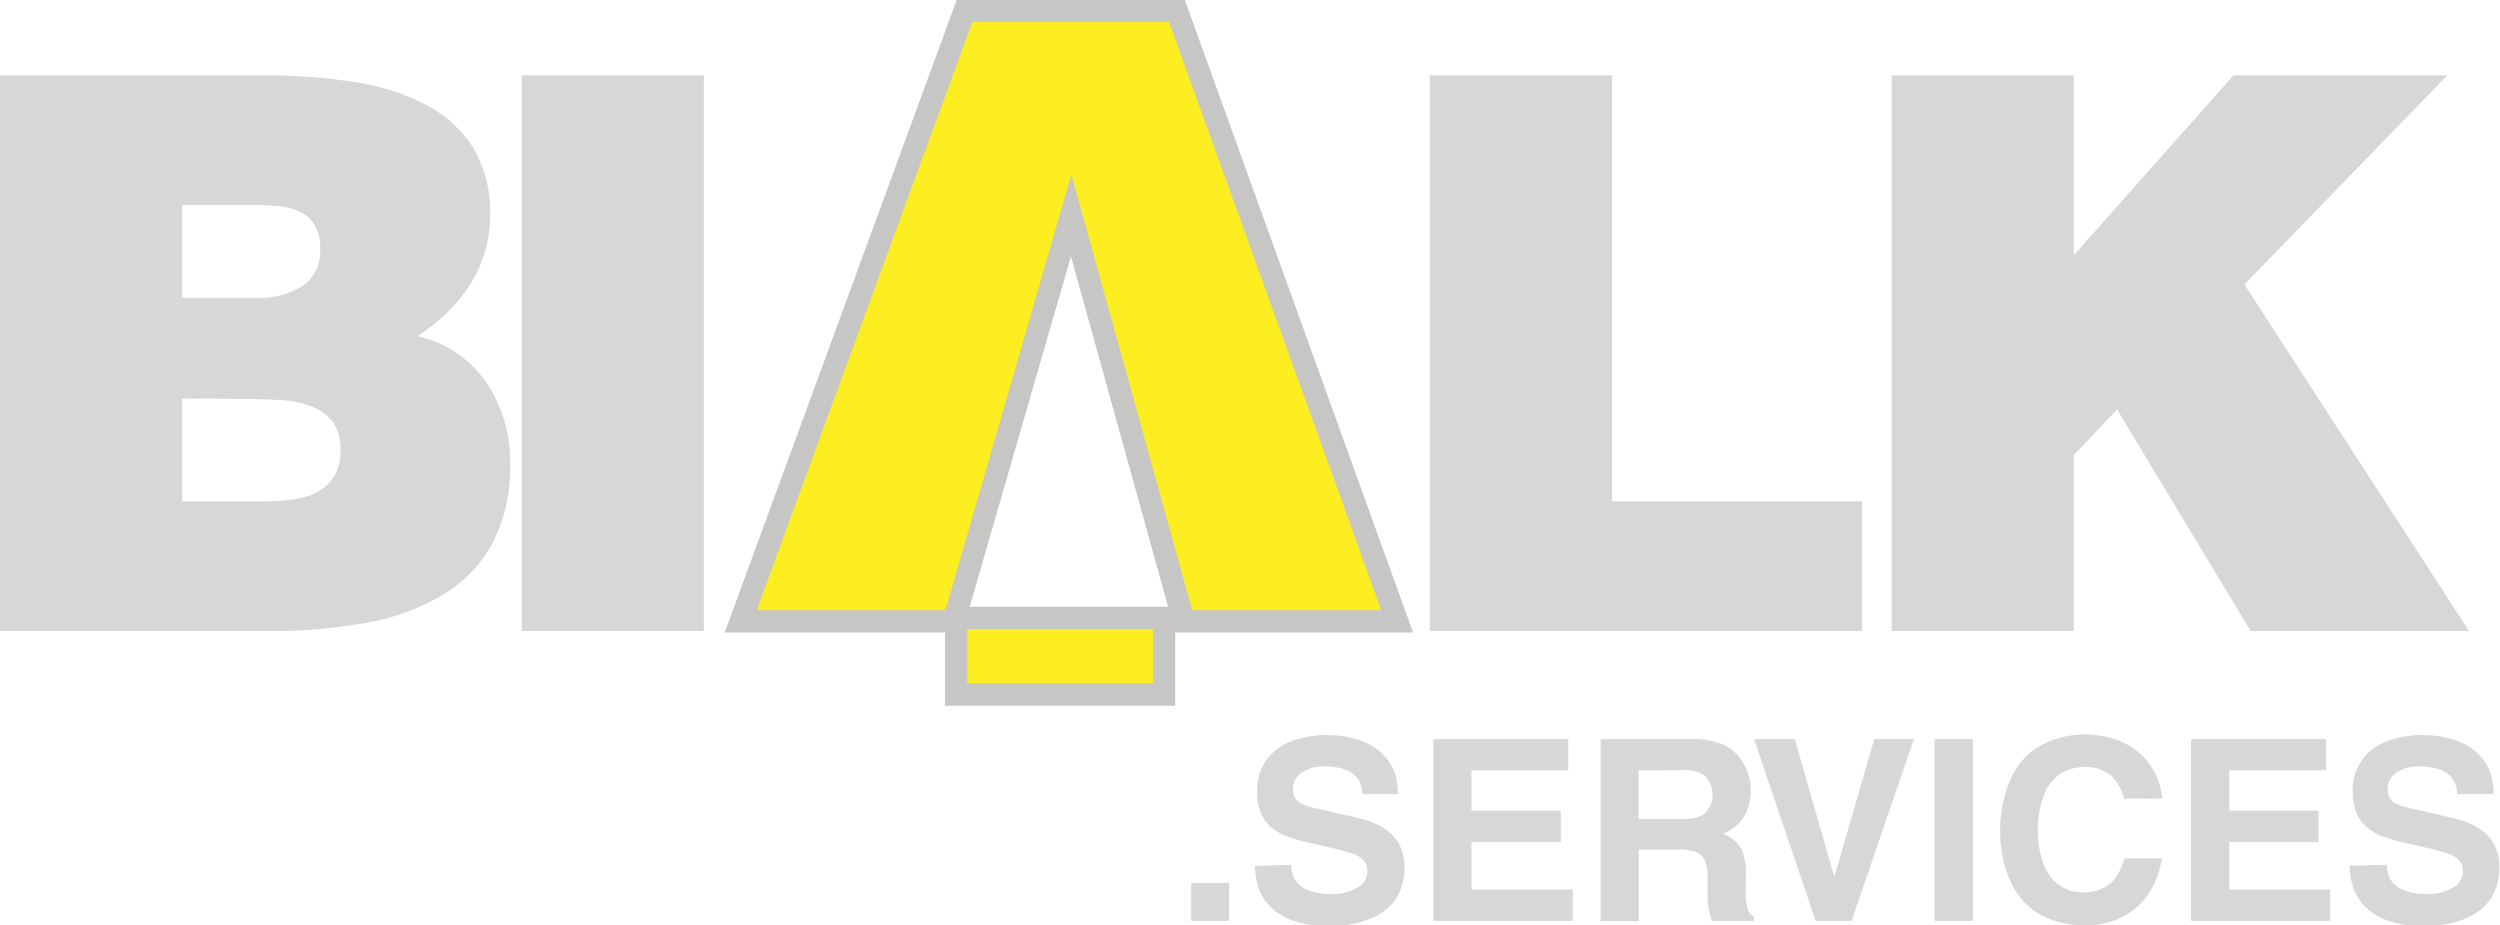 <?xml version="1.0" encoding="UTF-8"?> <svg xmlns="http://www.w3.org/2000/svg" viewBox="0 0 335.8 124.3"><defs><style>.cls-1{fill:#d7d7d6;}.cls-2{fill:#fcee21;stroke:#c6c6c5;stroke-miterlimit:10;stroke-width:3px;}</style></defs><g id="Ebene_2" data-name="Ebene 2"><g id="Ebene_1-2" data-name="Ebene 1"><path class="cls-1" d="M0,84.76V10.12H35.66A78.31,78.31,0,0,1,47.48,11a30.77,30.77,0,0,1,9.59,3,16.62,16.62,0,0,1,6.43,5.75,16.83,16.83,0,0,1,2.33,9.23A17,17,0,0,1,65,34.27a17.74,17.74,0,0,1-2.23,4.51,21.23,21.23,0,0,1-3.16,3.63,27.31,27.31,0,0,1-3.53,2.75,15.19,15.19,0,0,1,9.28,6.27,19,19,0,0,1,3.17,10.83,22.27,22.27,0,0,1-2.29,10.53,18.19,18.19,0,0,1-6.47,6.94,30.15,30.15,0,0,1-10.16,3.84,68.08,68.08,0,0,1-13.22,1.19ZM24.47,27.53V40H34.63a10.55,10.55,0,0,0,6-1.6A5.52,5.52,0,0,0,43,33.44a5.81,5.81,0,0,0-.83-3.37A4.88,4.88,0,0,0,40,28.31a9.84,9.84,0,0,0-3.16-.67c-1.17-.07-2.42-.11-3.73-.11Zm0,26V67.34H35.14a30.34,30.34,0,0,0,4.2-.26,9.46,9.46,0,0,0,3.32-1,6.08,6.08,0,0,0,2.23-2.13,6.46,6.46,0,0,0,.83-3.42,6.2,6.2,0,0,0-1-3.84,6.7,6.7,0,0,0-2.8-2.07,13.34,13.34,0,0,0-4.25-.88c-1.66-.1-3.46-.16-5.39-.16Z"></path><path class="cls-1" d="M70.07,84.76V10.12H94.54V84.76Z"></path><path class="cls-1" d="M192.05,84.76V10.12h24.47V67.34h33.59V84.76Z"></path><path class="cls-1" d="M254.09,10.12h24.47V34.27L300,10.12h28.72L301.47,38.21l30.17,46.55H302.3L284.37,55l-5.81,6.11V84.76H254.09Z"></path><path class="cls-2" d="M187.67,83.46H159L143.88,28.94,128.12,83.46H99.49l30.07-82h28.52Z"></path><path class="cls-2" d="M128.43,93.3V83h27.93V93.3Z"></path><path class="cls-1" d="M160,123.69v-5.1h5.1v5.1Z"></path><path class="cls-1" d="M173.44,116.16a4.1,4.1,0,0,0,.45,1.91,3.56,3.56,0,0,0,1.77,1.47,7.65,7.65,0,0,0,3,.54,6.49,6.49,0,0,0,4-1.06,2.41,2.41,0,0,0,1-2,2.16,2.16,0,0,0-.44-1.37,3,3,0,0,0-1.32-.9,21.51,21.51,0,0,0-2.66-.77l-2.63-.61a29.1,29.1,0,0,1-3.69-1,7.58,7.58,0,0,1-2.35-1.4,5.57,5.57,0,0,1-1.26-1.93,7.25,7.25,0,0,1-.46-2.65,7,7,0,0,1,1.31-4.39,7.26,7.26,0,0,1,3.46-2.49,13.25,13.25,0,0,1,4.54-.78,14.19,14.19,0,0,1,3.51.42,9.15,9.15,0,0,1,2.79,1.14,7,7,0,0,1,1.88,1.69,6.53,6.53,0,0,1,1.06,2,10.31,10.31,0,0,1,.38,2.69H183a4.18,4.18,0,0,0-.51-1.92,3.34,3.34,0,0,0-1.59-1.28,6.82,6.82,0,0,0-2.79-.51,5.22,5.22,0,0,0-3.36.88,2.67,2.67,0,0,0-1.07,2.18,2.07,2.07,0,0,0,.84,1.79,9.33,9.33,0,0,0,2.74.87l5,1.16a12.32,12.32,0,0,1,3.14,1.11,6.35,6.35,0,0,1,2.44,2.28,6.28,6.28,0,0,1,.82,3.31,7.8,7.8,0,0,1-.53,2.93,6.74,6.74,0,0,1-1.33,2.13,7.6,7.6,0,0,1-2,1.46,11.33,11.33,0,0,1-2.92,1,17.81,17.81,0,0,1-3.49.35,14.63,14.63,0,0,1-4.26-.61,8.78,8.78,0,0,1-2.43-1.12,7,7,0,0,1-1.74-1.68,7.22,7.22,0,0,1-1-2,11.36,11.36,0,0,1-.4-2.69Z"></path><path class="cls-1" d="M192.53,123.69V99.27h18.12v4.2h-13v5.42h12v4.22h-12v6.36h13.6v4.22Z"></path><path class="cls-1" d="M215,99.27h12.11a10.2,10.2,0,0,1,4.44.79,6.05,6.05,0,0,1,2.61,2.46,7.15,7.15,0,0,1,1,3.64,6.47,6.47,0,0,1-1,3.66,5.55,5.55,0,0,1-2.77,2.17,4.63,4.63,0,0,1,2.6,2.2,8.64,8.64,0,0,1,.51,3.55v1.66a9.44,9.44,0,0,0,.28,2.86,1.55,1.55,0,0,0,.78.8v.63h-5.63a10.57,10.57,0,0,1-.56-3.42V118a5.78,5.78,0,0,0-.39-2.45,2.32,2.32,0,0,0-1.13-1.1,6.55,6.55,0,0,0-2.45-.33h-5.27v9.6H215Zm5.1,4.2V110h5.78a5.6,5.6,0,0,0,2.83-.53,3.5,3.5,0,0,0,.06-5.44,5,5,0,0,0-2.72-.58Z"></path><path class="cls-1" d="M235.6,99.27h5.47l5.32,18.51,5.36-18.51h5.32l-8.36,24.42h-4.83Z"></path><path class="cls-1" d="M259.86,123.69V99.27H265v24.42Z"></path><path class="cls-1" d="M285.31,107.29a6.24,6.24,0,0,0-1.63-3,5.24,5.24,0,0,0-3.63-1.26,6,6,0,0,0-3.31.91,5.92,5.92,0,0,0-2.22,2.91,12.55,12.55,0,0,0-.79,4.67,12.2,12.2,0,0,0,.8,4.62,5.87,5.87,0,0,0,2.18,2.84,5.64,5.64,0,0,0,3.14.89,6,6,0,0,0,2.5-.51,4.54,4.54,0,0,0,1.82-1.46,8.18,8.18,0,0,0,1.17-2.61h5.07a15,15,0,0,1-.9,3.1,10.14,10.14,0,0,1-2,3,9.22,9.22,0,0,1-3.28,2.15,11,11,0,0,1-4.07.76,13.53,13.53,0,0,1-4.68-.79,9.09,9.09,0,0,1-3.69-2.46,11.2,11.2,0,0,1-2.32-4.16,16.6,16.6,0,0,1-.81-5.2,17.5,17.5,0,0,1,1.1-6.29,10.56,10.56,0,0,1,2.06-3.45,9.13,9.13,0,0,1,3.12-2.23,12.76,12.76,0,0,1,9.51-.29,9.6,9.6,0,0,1,3.33,2.11,9.22,9.22,0,0,1,2,3,9.78,9.78,0,0,1,.65,2.72Z"></path><path class="cls-1" d="M294.3,123.69V99.27h18.13v4.2h-13v5.42h12v4.22h-12v6.36H313v4.22Z"></path><path class="cls-1" d="M320.6,116.16a4.1,4.1,0,0,0,.45,1.91,3.56,3.56,0,0,0,1.77,1.47,7.69,7.69,0,0,0,3,.54,6.5,6.5,0,0,0,4-1.06,2.42,2.42,0,0,0,1-2,2.16,2.16,0,0,0-.44-1.37,2.87,2.87,0,0,0-1.32-.9,21.51,21.51,0,0,0-2.66-.77l-2.62-.61a28.13,28.13,0,0,1-3.69-1,7.47,7.47,0,0,1-2.35-1.4,5.46,5.46,0,0,1-1.27-1.93,7.25,7.25,0,0,1-.45-2.65,7,7,0,0,1,1.3-4.39,7.26,7.26,0,0,1,3.46-2.49,13.29,13.29,0,0,1,4.54-.78,14.19,14.19,0,0,1,3.51.42,8.94,8.94,0,0,1,2.79,1.14,7,7,0,0,1,1.88,1.69,6.79,6.79,0,0,1,1.07,2,10.36,10.36,0,0,1,.37,2.69h-4.9a4,4,0,0,0-.51-1.92,3.3,3.3,0,0,0-1.59-1.28,6.82,6.82,0,0,0-2.79-.51,5.24,5.24,0,0,0-3.36.88,2.7,2.7,0,0,0-1.07,2.18,2.06,2.06,0,0,0,.85,1.79,9.1,9.1,0,0,0,2.74.87l5,1.16a12.18,12.18,0,0,1,3.14,1.11,6.45,6.45,0,0,1,2.45,2.28,6.37,6.37,0,0,1,.81,3.31,7.8,7.8,0,0,1-.53,2.93,6.74,6.74,0,0,1-1.33,2.13,7.6,7.6,0,0,1-2,1.46,11.25,11.25,0,0,1-2.91,1,18,18,0,0,1-3.5.35,14.56,14.56,0,0,1-4.25-.61,8.85,8.85,0,0,1-2.44-1.12,7,7,0,0,1-2.75-3.72,10.82,10.82,0,0,1-.41-2.69Z"></path></g></g></svg> 
